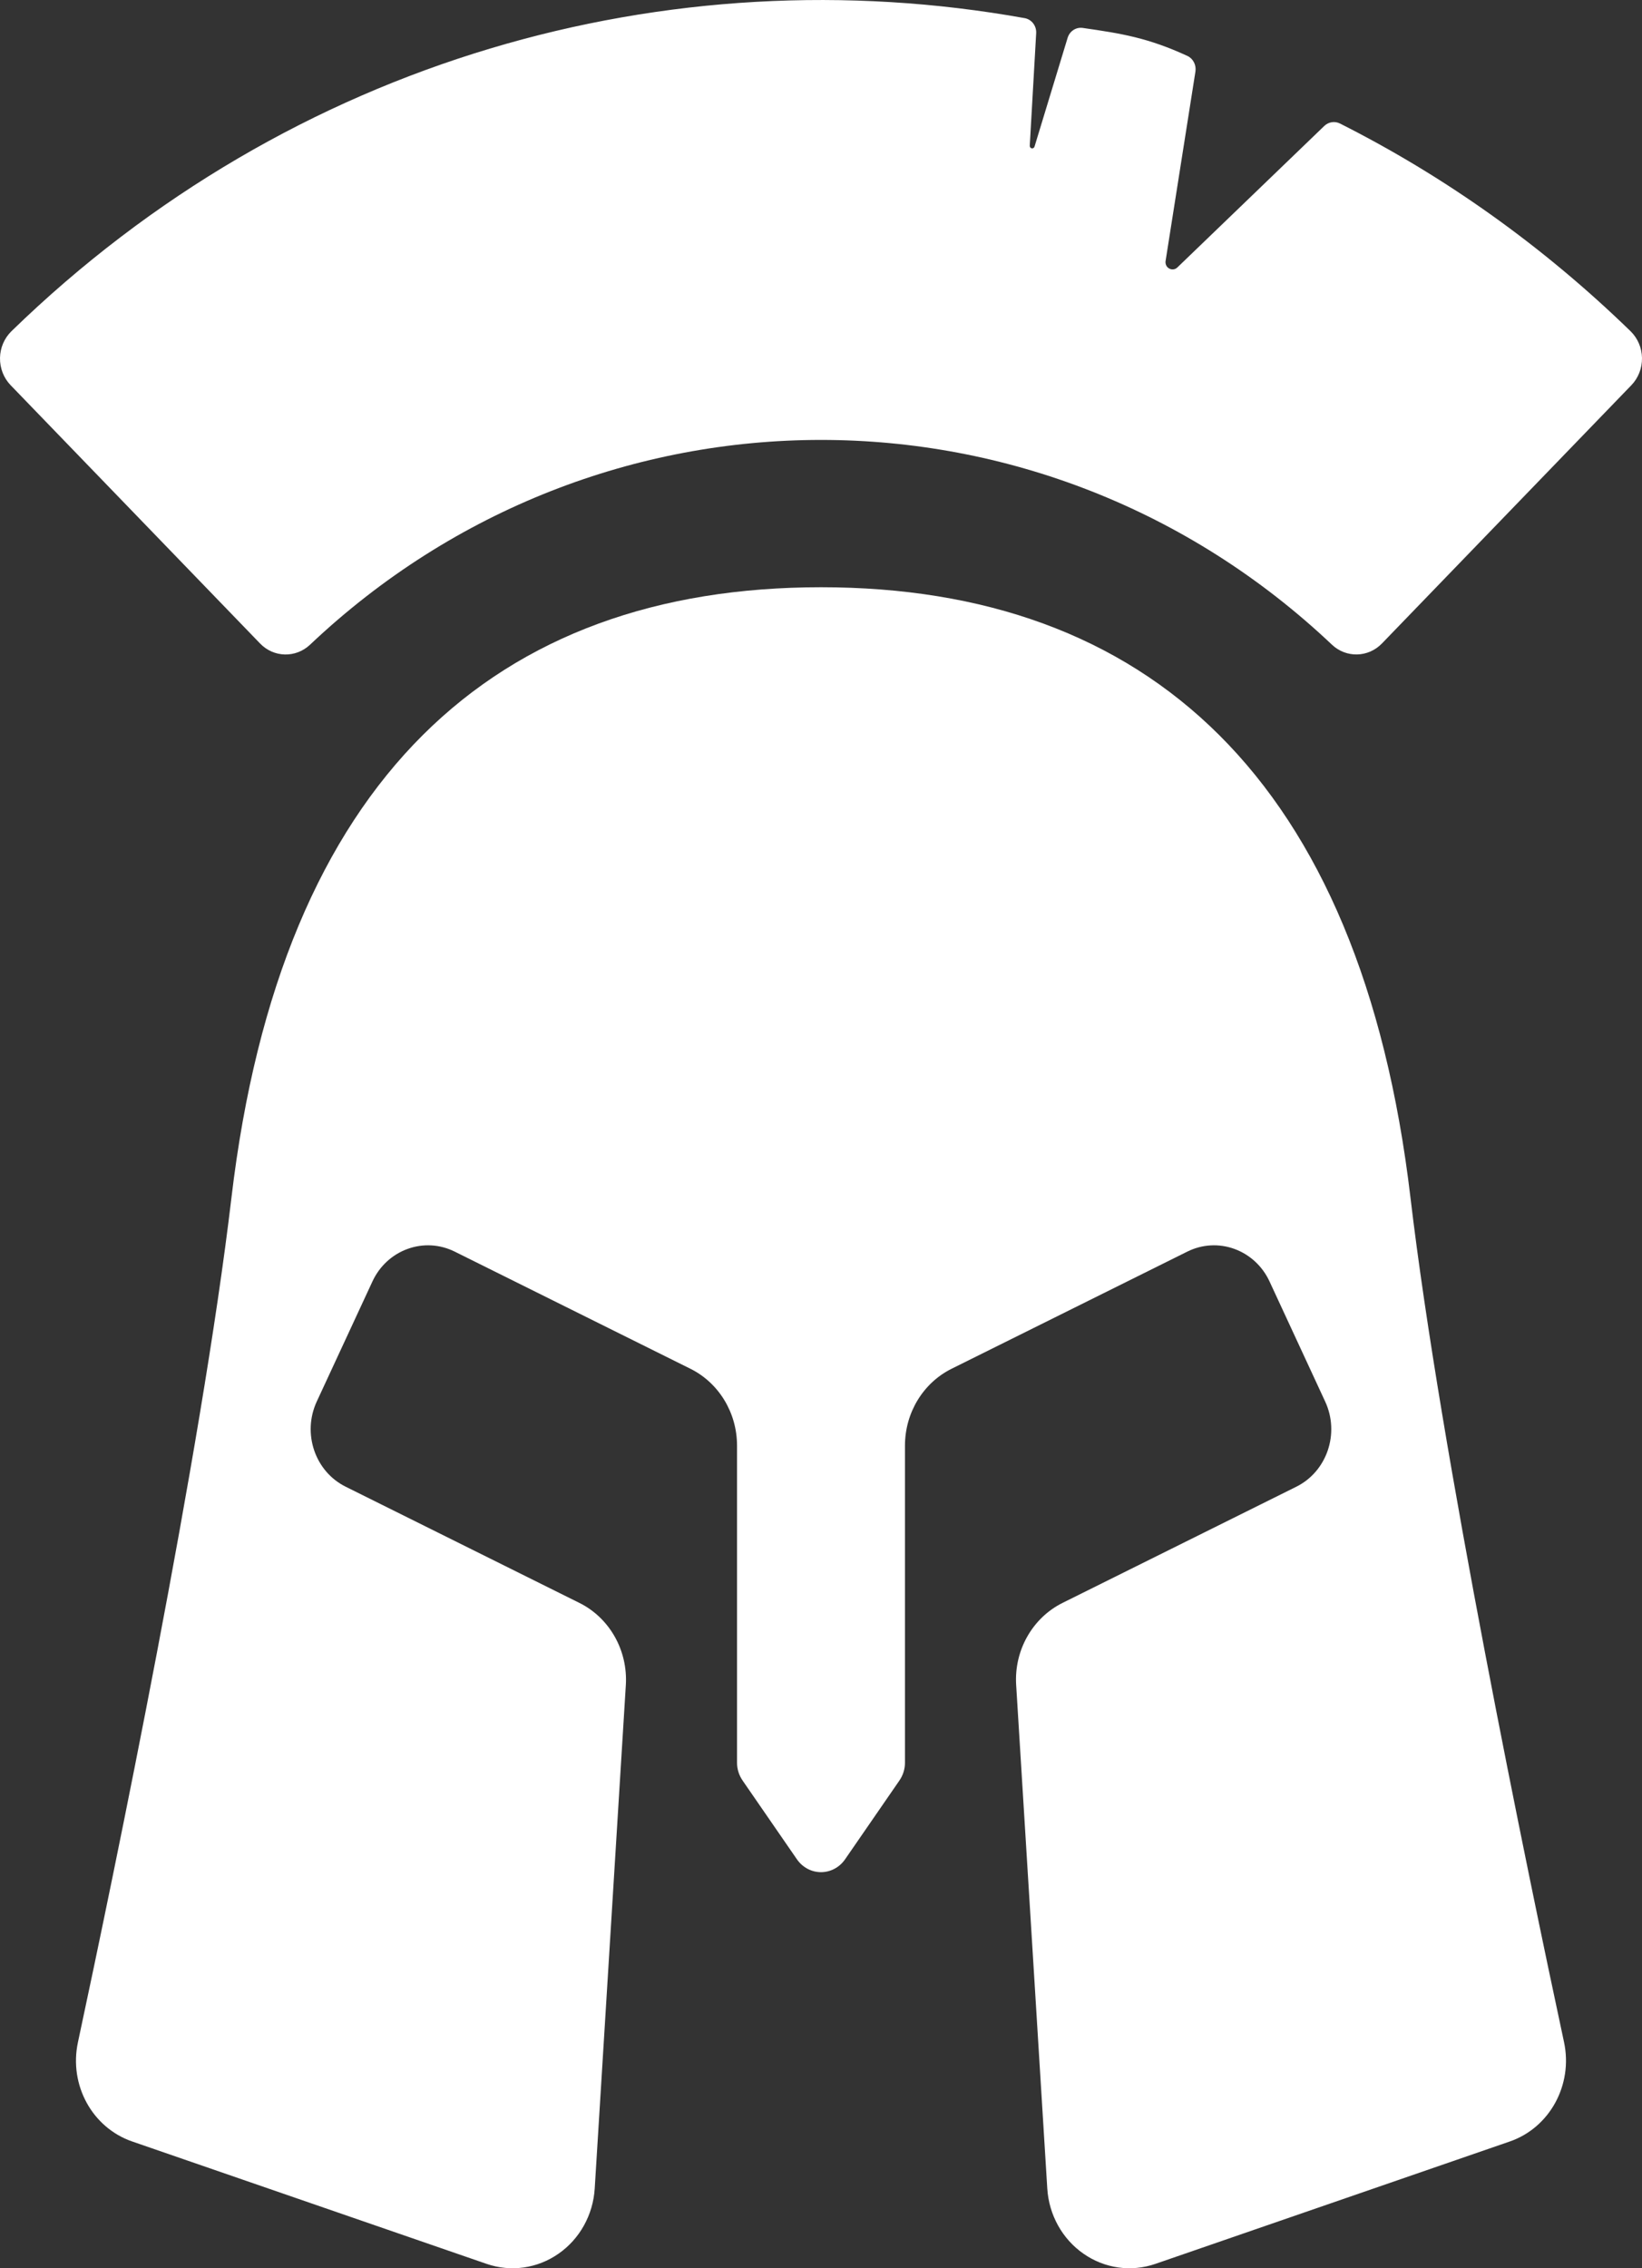 <svg width="21" height="29" viewBox="0 0 21 29" fill="none" xmlns="http://www.w3.org/2000/svg">
<rect x="0" y="0" width="21" height="29" fill="#333333" stroke="none"/>
<path d="M10.5 7.508C14.664 7.508 17.406 9.949 18.039 15.313C18.426 18.587 19.538 23.942 20.003 26.11C20.119 26.654 19.821 27.202 19.31 27.379L14.777 28.944C14.467 29.051 14.127 29.003 13.857 28.814C13.586 28.626 13.415 28.318 13.394 27.981L12.996 21.544C12.968 21.101 13.204 20.685 13.59 20.493L16.579 19.008C16.971 18.813 17.137 18.326 16.948 17.919L16.237 16.385C16.147 16.189 15.985 16.04 15.788 15.968C15.591 15.896 15.374 15.908 15.185 16.002L12.17 17.5C11.806 17.681 11.574 18.063 11.574 18.482V22.537C11.574 22.618 11.549 22.697 11.503 22.764L10.807 23.773C10.736 23.875 10.622 23.936 10.5 23.936C10.378 23.936 10.264 23.875 10.193 23.773L9.497 22.764C9.451 22.697 9.426 22.618 9.426 22.537V18.482C9.426 18.063 9.194 17.681 8.83 17.5L5.815 16.002C5.626 15.908 5.409 15.896 5.212 15.968C5.015 16.039 4.853 16.189 4.763 16.384L4.051 17.919C3.863 18.326 4.028 18.813 4.421 19.008L7.409 20.493C7.796 20.685 8.031 21.101 8.004 21.544L7.606 27.981C7.585 28.318 7.414 28.626 7.143 28.814C6.873 29.003 6.533 29.051 6.223 28.944L1.69 27.379C1.178 27.202 0.88 26.655 0.997 26.11C1.461 23.941 2.574 18.587 2.96 15.313C3.594 9.949 6.336 7.508 10.5 7.508Z" fill="white"/>
<path d="M0.146 4.235C3.729 0.751 8.563 -0.583 13.105 0.232C13.194 0.248 13.257 0.33 13.252 0.424L13.17 1.863C13.169 1.879 13.18 1.894 13.195 1.897C13.211 1.9 13.226 1.89 13.231 1.874L13.654 0.484C13.68 0.398 13.761 0.345 13.847 0.357C14.349 0.429 14.684 0.484 15.186 0.715C15.259 0.749 15.301 0.83 15.289 0.913L14.907 3.337C14.901 3.376 14.919 3.415 14.953 3.433C14.987 3.452 15.029 3.447 15.057 3.42L16.938 1.609C16.992 1.558 17.071 1.546 17.137 1.579C18.468 2.25 19.723 3.136 20.854 4.235C20.945 4.324 20.998 4.447 21 4.577C21.002 4.707 20.953 4.833 20.864 4.925L17.674 8.227C17.499 8.408 17.217 8.415 17.034 8.242C13.344 4.752 7.656 4.752 3.966 8.242C3.783 8.415 3.501 8.409 3.326 8.227L0.136 4.925C0.047 4.833 -0.002 4.707 5.72205e-05 4.577C0.002 4.447 0.055 4.324 0.146 4.235Z" fill="white"/>
</svg>
